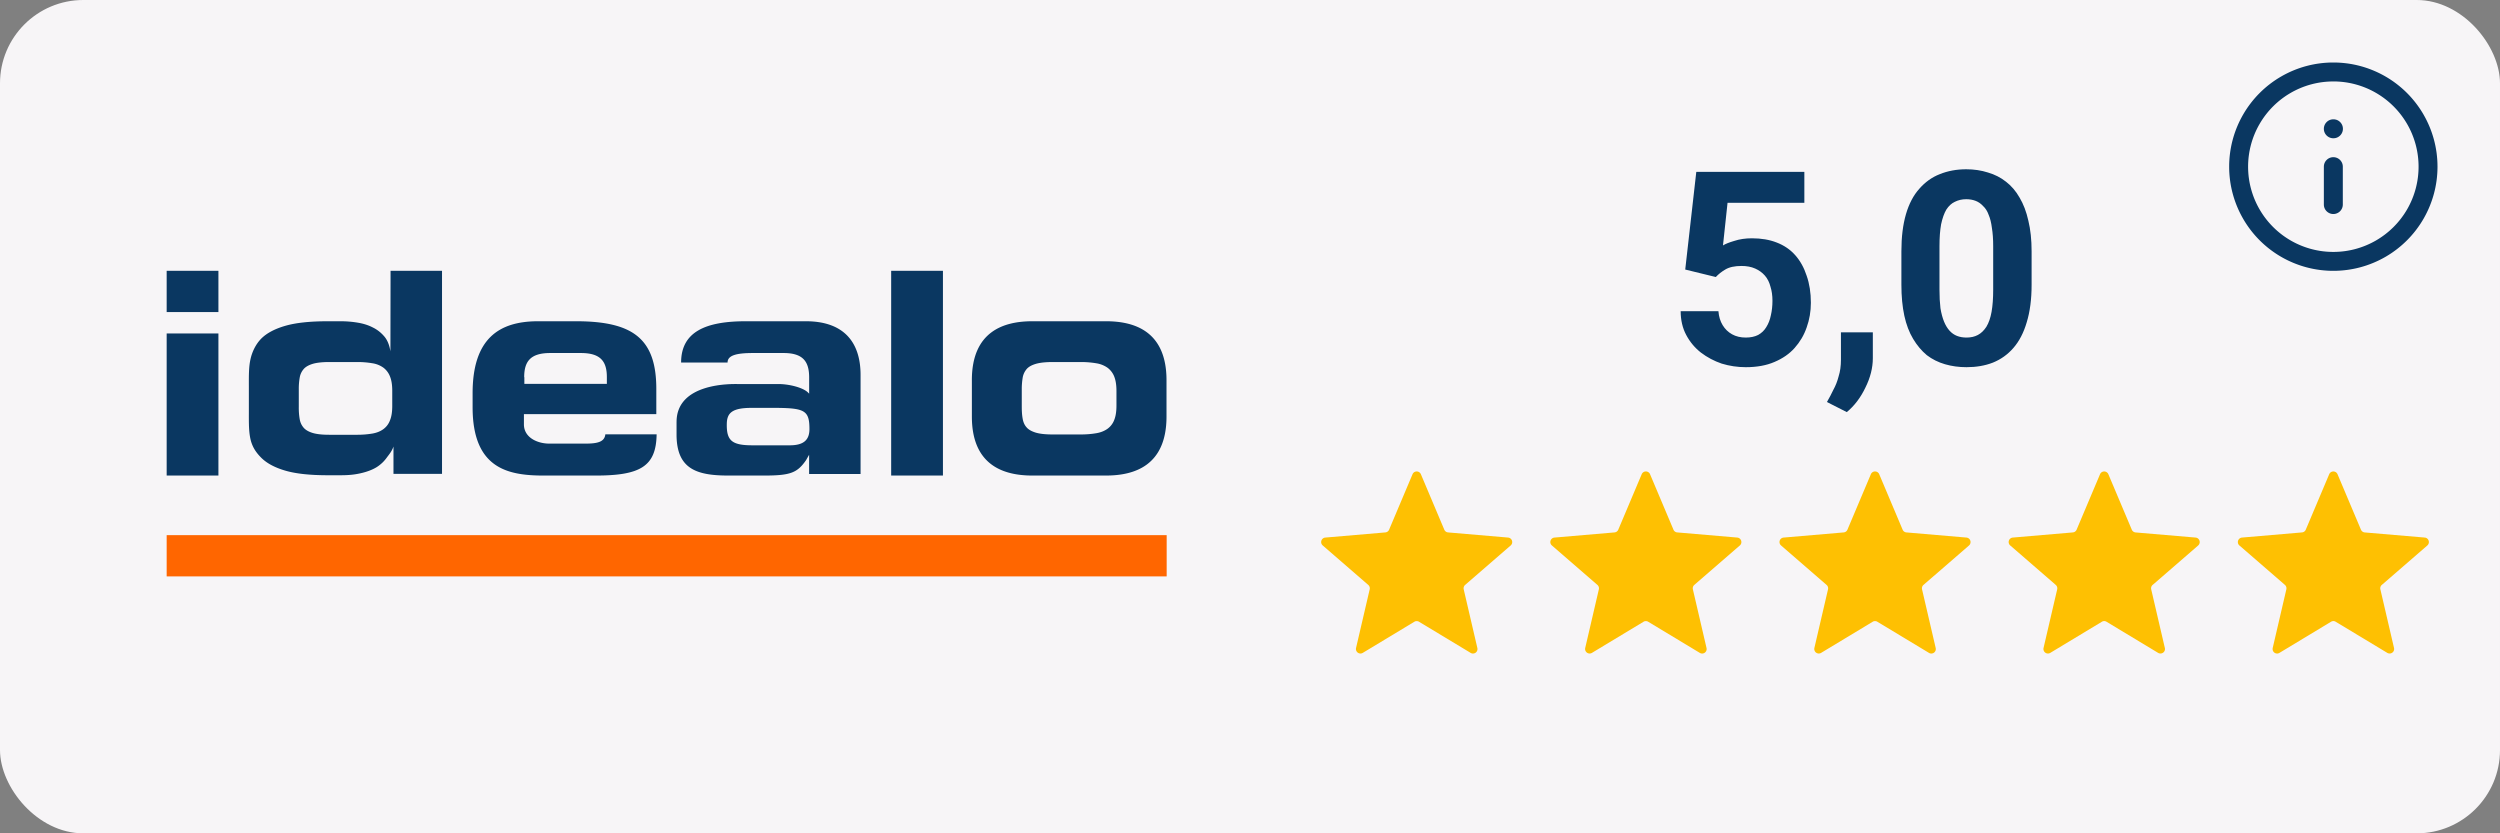 <svg fill="none" width="120" viewBox="0 0 120 40" height="40" xmlns="http://www.w3.org/2000/svg"><rect x="0" y="0" width="120" height="40" fill="#808080" stroke="none"/><g><rect rx="4" fill="#F7F5F7" width="120" height="40"/><path fill="#0A3761" d="M10.484 13H8v1.98h2.484V13Zm0 3.007H8v6.82h2.484v-6.82Z"/><path fill="#0A3761" clip-rule="evenodd" d="M11.945 18.515c0-.462-.007-.88.074-1.254.08-.374.255-.734.518-1.005.263-.264.65-.47 1.154-.616.504-.147 1.184-.22 2.04-.22h.612c.279 0 .556.022.819.066.27.044.512.117.738.235.226.11.409.264.562.447.147.183.233.418.278.697L18.747 13h2.47v9.746h-2.33v-1.313c-.074.228-.206.374-.33.543a1.726 1.726 0 0 1-.49.455c-.204.124-.466.22-.76.286-.291.066-.569.095-.97.095h-.6c-.855 0-1.534-.073-2.038-.22-.504-.147-.892-.352-1.162-.623-.263-.264-.438-.536-.519-.91-.08-.374-.073-.792-.073-1.254v-1.29Zm2.396 1.048c0 .206.015.389.045.558.029.168.095.3.19.41.095.11.24.191.43.25.19.058.454.088.797.088h1.352c.242 0 .484-.019.723-.059.212-.037.387-.11.526-.213a.907.907 0 0 0 .314-.418c.073-.176.11-.403.11-.689v-.733c0-.286-.037-.514-.11-.69a.96.96 0 0 0-.314-.418 1.223 1.223 0 0 0-.526-.212c-.24-.04-.481-.06-.723-.059h-1.352c-.336 0-.6.03-.796.088-.19.059-.337.14-.431.25a.825.825 0 0 0-.19.41c-.031.184-.046.37-.044.557v.88Zm14.715 1.284c-.037.374-.395.447-.972.447h-1.71c-.584 0-1.226-.293-1.226-.924v-.491h6.355v-1.21c0-2.391-1.096-3.249-3.85-3.249h-1.827c-1.877 0-3.141.836-3.141 3.454v.675c0 2.955 1.71 3.278 3.427 3.278h2.469c2.148 0 2.915-.433 2.937-1.98h-2.463.001Zm-3.895-2.743c0-.755.3-1.159 1.25-1.159h1.47c.942 0 1.248.396 1.248 1.159v.323h-3.96v-.323h-.008Zm7.314 2.149c0-1.907 2.703-1.819 2.937-1.819h1.958c.504 0 1.19.169 1.425.418l.044.044v-.777c0-.756-.285-1.174-1.228-1.174h-1.468c-.79 0-1.22.11-1.22.455h-2.23c0-1.481 1.191-1.98 3.099-1.98h2.893c1.724 0 2.622.91 2.622 2.581v4.752h-2.47v-.924l-.146.257c-.416.601-.737.74-1.994.74h-1.739c-1.534 0-2.484-.322-2.484-1.972v-.601Zm5.436 1.122c.68 0 .942-.272.942-.778 0-.88-.219-1.004-1.549-1.019h-1.183c-.987-.007-1.227.242-1.235.77-.015.807.248 1.027 1.235 1.027h1.79Zm4.865 1.452h2.485V13h-2.485v9.827Zm3.873-4.576c0-2.354 1.541-2.831 2.9-2.831h3.543c1.36 0 2.9.477 2.9 2.83v1.746c0 2.354-1.54 2.83-2.9 2.83H49.55c-1.359 0-2.9-.476-2.9-2.83v-1.745Zm2.396 1.298c0 .205.014.396.044.557.03.169.095.308.19.41.094.11.248.191.438.25.197.059.468.088.811.088h1.352c.277 0 .518-.022.737-.059.22-.036.395-.11.541-.212a.915.915 0 0 0 .322-.418c.073-.176.11-.411.11-.697v-.704c0-.286-.037-.513-.11-.697a.975.975 0 0 0-.322-.418 1.289 1.289 0 0 0-.54-.212 4.426 4.426 0 0 0-.739-.059h-1.35c-.344 0-.614.03-.812.088-.197.059-.343.14-.438.25a.854.854 0 0 0-.19.41c-.03.184-.045.37-.044.557v.866Z" fill-rule="evenodd"/><path fill="#F60" clip-rule="evenodd" d="M8 27.667h48v-1.98H8v1.98Z" fill-rule="evenodd"/><path fill="#FEC002" d="m67.888 29.845-2.475 1.493a.216.216 0 0 1-.314-.11.217.217 0 0 1-.009-.125l.655-2.815a.217.217 0 0 0-.07-.213l-2.183-1.892a.216.216 0 0 1 .125-.38l2.88-.247a.217.217 0 0 0 .18-.131l1.125-2.663a.217.217 0 0 1 .32-.096.217.217 0 0 1 .08.096l1.124 2.663a.217.217 0 0 0 .181.131l2.88.247a.217.217 0 0 1 .125.38l-2.184 1.892a.217.217 0 0 0-.07.213l.655 2.815a.216.216 0 0 1-.323.235l-2.475-1.493a.217.217 0 0 0-.227 0Z"/><path fill="#FEC002" d="m78.888 29.845-2.475 1.493a.216.216 0 0 1-.314-.11.217.217 0 0 1-.009-.125l.655-2.815a.217.217 0 0 0-.07-.213l-2.183-1.892a.216.216 0 0 1 .125-.38l2.88-.247a.217.217 0 0 0 .18-.131l1.125-2.663a.217.217 0 0 1 .4 0l1.124 2.663a.216.216 0 0 0 .181.131l2.88.247a.217.217 0 0 1 .125.38l-2.184 1.892a.217.217 0 0 0-.07.213l.655 2.815a.216.216 0 0 1-.323.235l-2.475-1.493a.217.217 0 0 0-.227 0Z"/><path fill="#FEC002" d="m89.888 29.845-2.475 1.493a.216.216 0 0 1-.314-.11.217.217 0 0 1-.009-.125l.655-2.815a.217.217 0 0 0-.07-.213l-2.183-1.892a.216.216 0 0 1 .125-.38l2.88-.247a.217.217 0 0 0 .18-.131l1.125-2.663a.217.217 0 0 1 .4 0l1.124 2.663a.216.216 0 0 0 .181.131l2.88.247a.217.217 0 0 1 .125.38l-2.184 1.892a.217.217 0 0 0-.07.213l.655 2.815a.216.216 0 0 1-.323.235l-2.475-1.493a.217.217 0 0 0-.227 0Z"/><path fill="#FEC002" d="m100.888 29.845-2.475 1.493a.216.216 0 0 1-.314-.11.217.217 0 0 1-.009-.125l.655-2.815a.217.217 0 0 0-.07-.213l-2.183-1.892a.216.216 0 0 1 .125-.38l2.88-.247a.217.217 0 0 0 .18-.131l1.125-2.663a.217.217 0 0 1 .399 0l1.125 2.663a.219.219 0 0 0 .181.132l2.88.246a.215.215 0 0 1 .188.149c.014.04.015.084.003.125a.214.214 0 0 1-.066.106l-2.184 1.892a.215.215 0 0 0-.07.213l.655 2.815a.215.215 0 0 1-.202.265.216.216 0 0 1-.121-.03l-2.475-1.493a.214.214 0 0 0-.227 0Z"/><path fill="#FEC002" d="m111.888 29.845-2.475 1.493a.214.214 0 0 1-.239-.01.222.222 0 0 1-.076-.1.23.23 0 0 1-.008-.125l.655-2.815a.218.218 0 0 0-.069-.213l-2.184-1.892a.21.21 0 0 1-.067-.106.223.223 0 0 1 .003-.125.218.218 0 0 1 .189-.149l2.879-.247a.215.215 0 0 0 .181-.131l1.125-2.663a.217.217 0 0 1 .399 0l1.125 2.663a.219.219 0 0 0 .181.132l2.88.246a.215.215 0 0 1 .188.149c.014.04.015.084.003.125a.214.214 0 0 1-.066.106l-2.184 1.892a.215.215 0 0 0-.07.213l.655 2.815a.215.215 0 0 1-.202.265.216.216 0 0 1-.121-.03l-2.475-1.493a.214.214 0 0 0-.227 0Z"/><path fill="#0A3761" clip-rule="evenodd" d="M112 3.91a4.091 4.091 0 1 0 0 8.182 4.091 4.091 0 0 0 0-8.183ZM107 8a5 5 0 1 1 10 0 5 5 0 0 1-10 0Z" fill-rule="evenodd"/><path fill="#0A3761" clip-rule="evenodd" d="M112 7.545c.251 0 .455.204.455.455v1.818a.455.455 0 0 1-.91 0V8c0-.251.204-.455.455-.455ZM111.545 6.182c0-.251.204-.455.455-.455h.005a.454.454 0 0 1 0 .91H112a.455.455 0 0 1-.455-.455Z" fill-rule="evenodd"/><g fill="rgb(10,55,97)" font-size="13px" font-weight="bold" stroke="rgb(10,55,97)"><path d="M82.359 13.297 L80.891 12.938 L81.422 8.25 L86.609 8.25 L86.609 9.734 L82.922 9.734 L82.703 11.781 Q82.875 11.672 83.25 11.562 Q83.625 11.438 84.094 11.438 Q84.766 11.438 85.281 11.641 Q85.812 11.844 86.172 12.25 Q86.531 12.656 86.719 13.234 Q86.922 13.812 86.922 14.531 Q86.922 15.156 86.719 15.719 Q86.531 16.266 86.141 16.703 Q85.766 17.125 85.172 17.375 Q84.594 17.625 83.797 17.625 Q83.203 17.625 82.641 17.453 Q82.094 17.266 81.641 16.922 Q81.203 16.578 80.938 16.078 Q80.672 15.578 80.672 14.938 L82.484 14.938 Q82.516 15.328 82.688 15.609 Q82.859 15.891 83.141 16.047 Q83.422 16.203 83.797 16.203 Q84.141 16.203 84.391 16.078 Q84.641 15.938 84.781 15.703 Q84.938 15.453 85 15.141 Q85.078 14.812 85.078 14.438 Q85.078 14.062 84.984 13.766 Q84.906 13.453 84.719 13.234 Q84.531 13.016 84.25 12.891 Q83.969 12.766 83.594 12.766 Q83.094 12.766 82.812 12.938 Q82.547 13.094 82.359 13.297 ZM89.896 15.953 L89.896 17.188 Q89.896 17.891 89.537 18.609 Q89.193 19.328 88.646 19.781 L87.693 19.297 Q87.865 19 88.005 18.703 Q88.162 18.422 88.255 18.062 Q88.365 17.719 88.365 17.266 L88.365 15.953 L89.896 15.953 ZM97.517 12.062 L97.517 13.672 Q97.517 14.703 97.283 15.469 Q97.064 16.219 96.642 16.703 Q96.236 17.172 95.658 17.406 Q95.095 17.625 94.392 17.625 Q93.845 17.625 93.361 17.484 Q92.876 17.344 92.486 17.047 Q92.111 16.734 91.83 16.266 Q91.548 15.797 91.408 15.156 Q91.267 14.5 91.267 13.672 L91.267 12.062 Q91.267 11.031 91.486 10.281 Q91.705 9.531 92.126 9.062 Q92.548 8.578 93.111 8.359 Q93.689 8.125 94.376 8.125 Q94.939 8.125 95.423 8.281 Q95.908 8.422 96.283 8.719 Q96.673 9.016 96.939 9.484 Q97.22 9.953 97.361 10.594 Q97.517 11.234 97.517 12.062 ZM95.673 13.906 L95.673 11.812 Q95.673 11.312 95.611 10.938 Q95.564 10.562 95.455 10.312 Q95.361 10.047 95.189 9.891 Q95.033 9.719 94.83 9.641 Q94.626 9.562 94.376 9.562 Q94.08 9.562 93.83 9.688 Q93.595 9.797 93.423 10.062 Q93.267 10.328 93.173 10.766 Q93.095 11.203 93.095 11.812 L93.095 13.906 Q93.095 14.406 93.142 14.797 Q93.205 15.172 93.314 15.438 Q93.423 15.703 93.58 15.875 Q93.736 16.047 93.939 16.125 Q94.142 16.203 94.392 16.203 Q94.705 16.203 94.939 16.078 Q95.173 15.953 95.345 15.688 Q95.517 15.406 95.595 14.969 Q95.673 14.531 95.673 13.906 Z" stroke="none"/></g></g>
</svg>